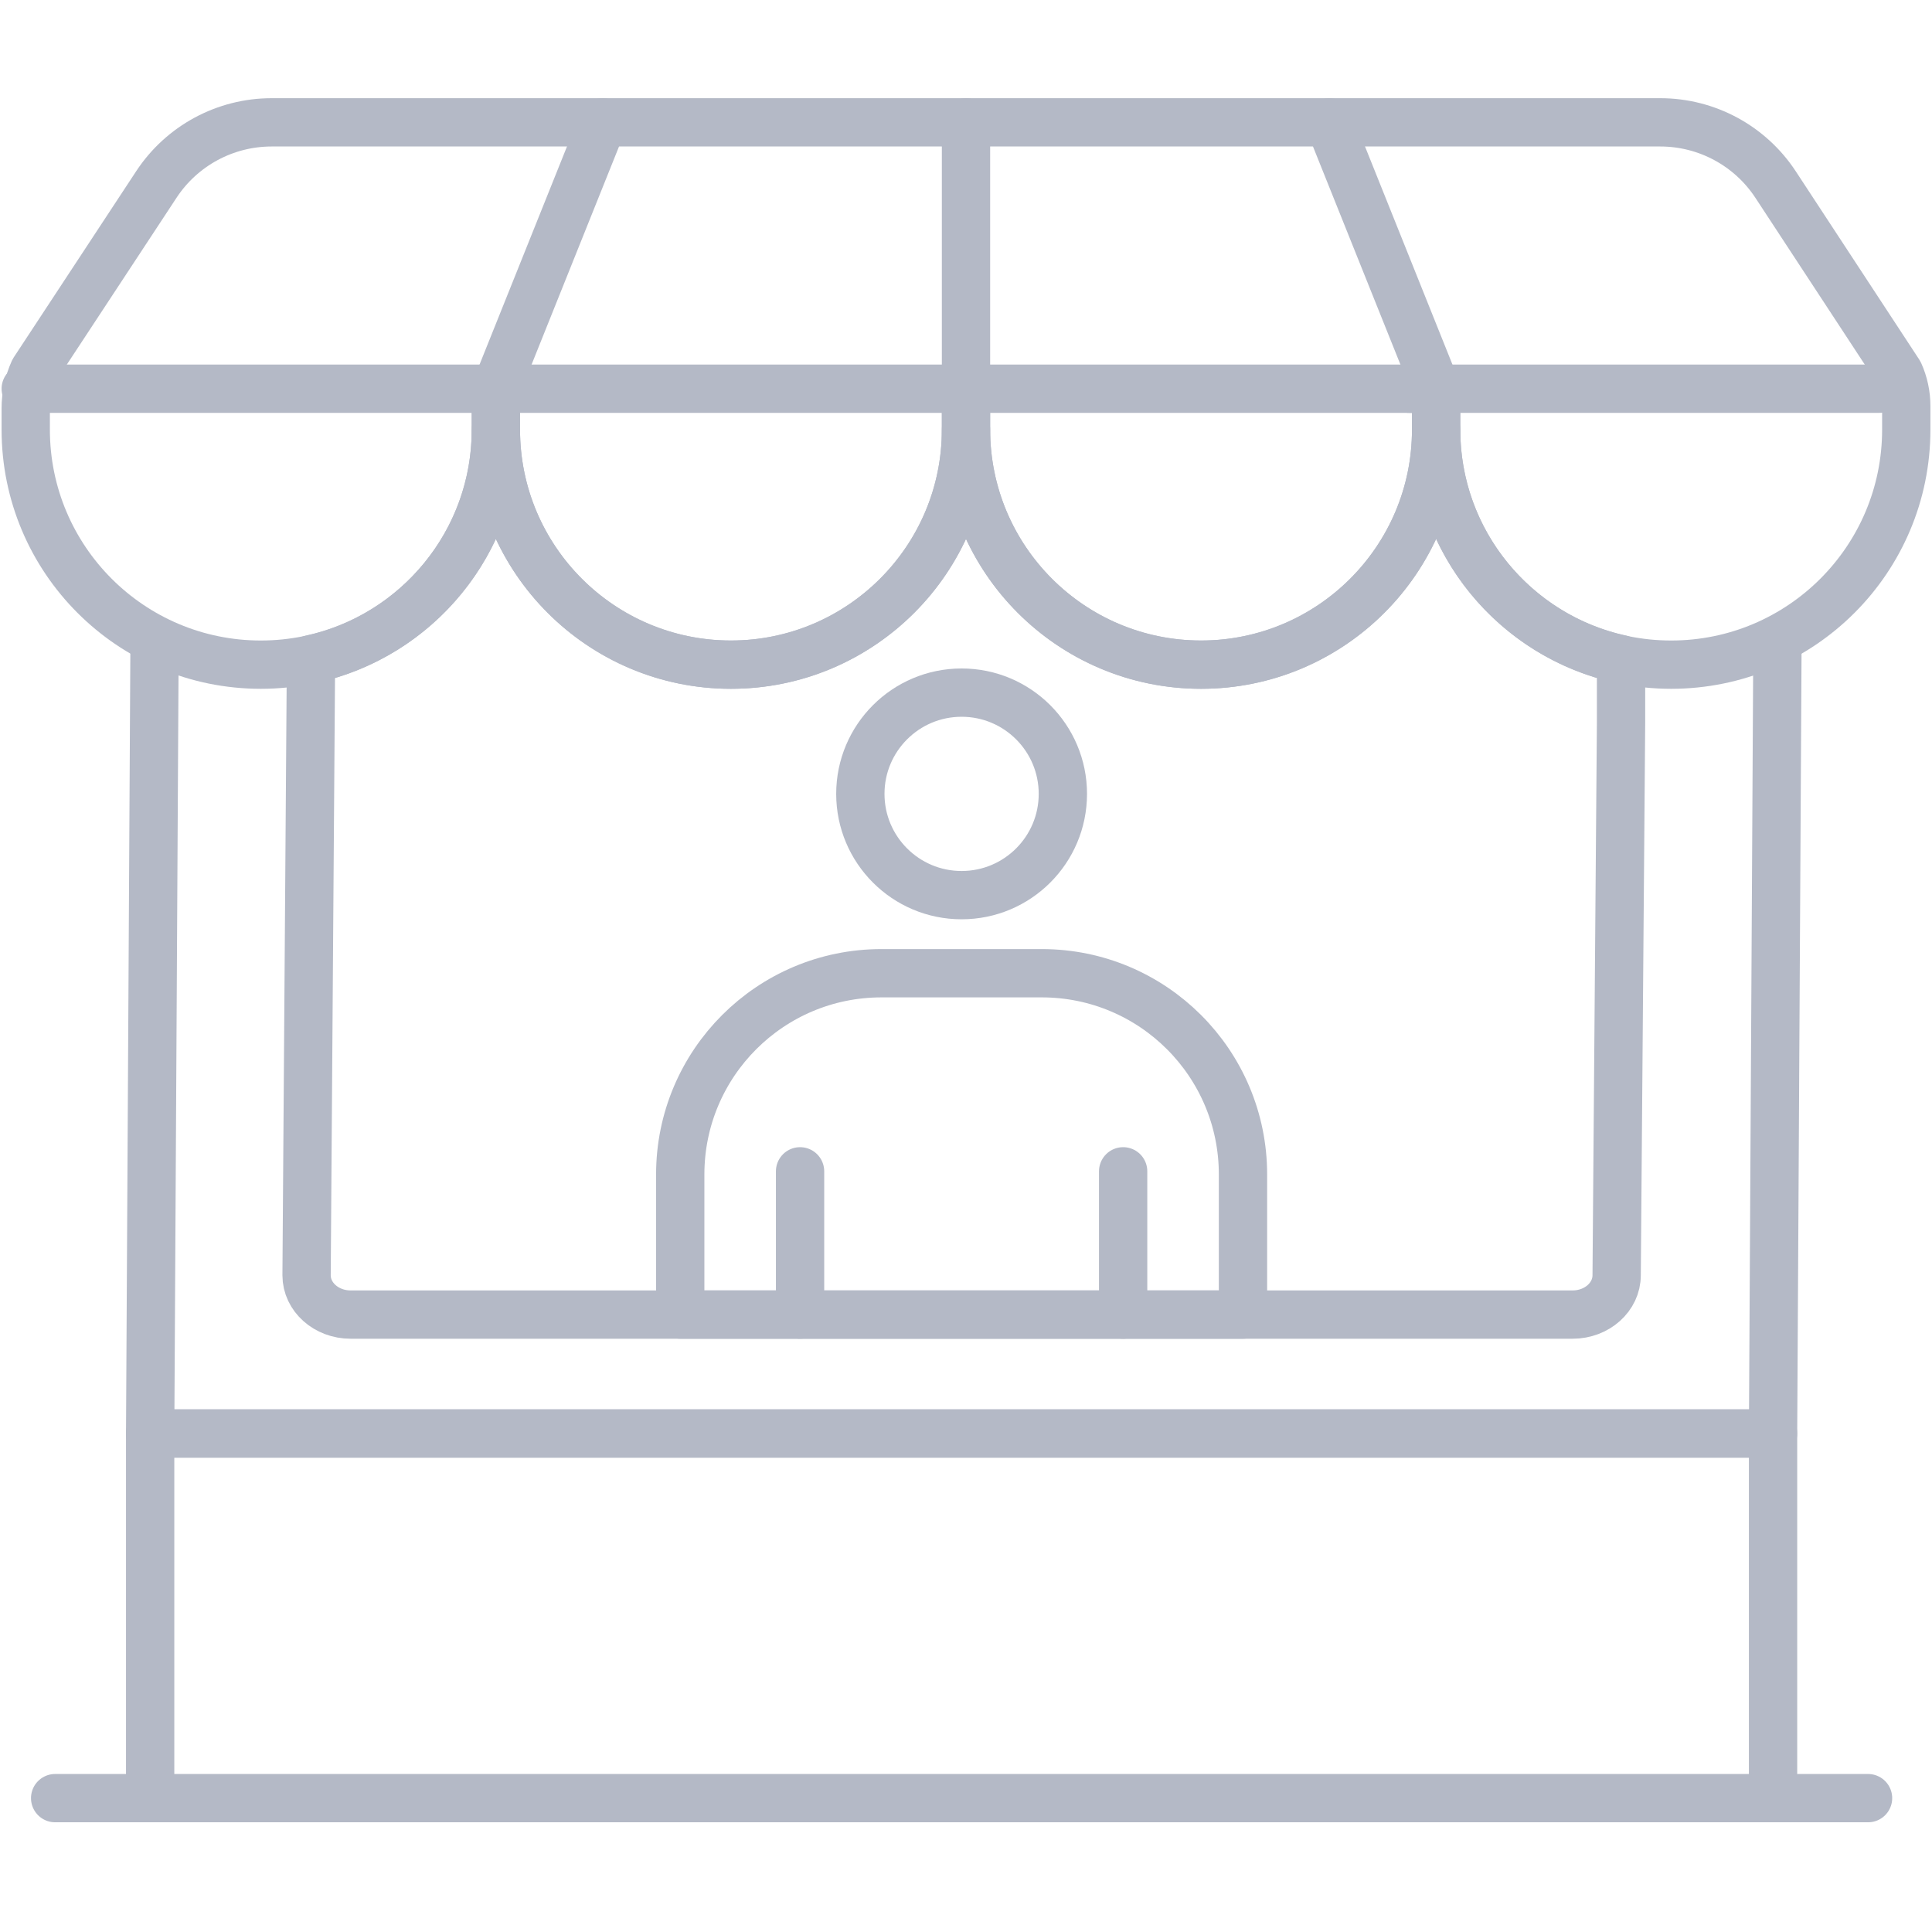 <svg width="160" height="160" viewBox="0 0 160 160" fill="none" xmlns="http://www.w3.org/2000/svg">
<g id="b">
<path id="Vector" d="M147.201 53.178L146.837 118.718H12.435L12.799 53.178" stroke="#B4B9C6" stroke-width="4" stroke-linecap="round" stroke-linejoin="round"/>
<path id="Vector_2" d="M146.837 118.718H12.435V148.914H146.837V118.718Z" stroke="#B4B9C6" stroke-width="4" stroke-linecap="round" stroke-linejoin="round"/>
<path id="Vector_3" d="M118.934 35.577C118.934 46.328 110.218 55.044 99.467 55.044C88.716 55.044 80.001 46.328 80.001 35.577C80.001 46.328 71.285 55.044 60.534 55.044C49.783 55.044 41.068 46.328 41.068 35.577C41.068 44.902 34.509 52.692 25.754 54.595L25.389 105.612C25.389 107.411 27.021 108.868 29.034 108.868H130.239C132.251 108.868 133.884 107.411 133.884 105.612L134.248 59.859V54.595C125.494 52.691 118.935 44.902 118.935 35.577H118.934Z" stroke="#B4B9C6" stroke-width="4" stroke-linecap="round" stroke-linejoin="round"/>
<path id="Vector_4" d="M41.066 32.192V35.577C41.066 46.328 32.35 55.044 21.599 55.044C10.847 55.044 2.131 46.329 2.131 35.577V33.823C2.131 32.748 2.36 31.686 2.802 30.706L12.949 15.278C15.062 12.066 18.648 10.132 22.493 10.132H137.499C141.348 10.132 144.939 12.071 147.05 15.29L157.279 30.885C157.668 31.747 157.869 32.682 157.869 33.627V35.577C157.869 46.328 149.153 55.044 138.401 55.044C127.65 55.044 118.934 46.329 118.934 35.577V32.192" stroke="#B4B9C6" stroke-width="4" stroke-linecap="round" stroke-linejoin="round"/>
<path id="Vector_5" d="M41.066 32.192L49.912 10.132" stroke="#B4B9C6" stroke-width="4" stroke-linecap="round" stroke-linejoin="round"/>
<path id="Vector_6" d="M118.934 32.192L110.088 10.132" stroke="#B4B9C6" stroke-width="4" stroke-linecap="round" stroke-linejoin="round"/>
<path id="Vector_7" d="M80 10.132V32.192" stroke="#B4B9C6" stroke-width="4" stroke-linecap="round" stroke-linejoin="round"/>
<path id="Vector_8" d="M41.066 32.192H2.132" stroke="#B4B9C6" stroke-width="4" stroke-linecap="round" stroke-linejoin="round"/>
<path id="Vector_9" d="M155.632 32.192H116.698" stroke="#B4B9C6" stroke-width="4" stroke-linecap="round" stroke-linejoin="round"/>
<path id="Vector_10" d="M79.636 74.132C75.005 74.132 71.25 70.377 71.25 65.746C71.25 61.115 75.005 57.36 79.636 57.36C84.267 57.36 88.022 61.115 88.022 65.746C88.022 70.377 84.267 74.132 79.636 74.132Z" stroke="#B4B9C6" stroke-width="4" stroke-linecap="round" stroke-linejoin="round"/>
<path id="Vector_11" d="M86.275 80.599H72.997C63.794 80.599 56.334 88.06 56.334 97.263V108.868H102.939V97.263C102.939 88.06 95.478 80.599 86.275 80.599Z" stroke="#B4B9C6" stroke-width="4" stroke-linecap="round" stroke-linejoin="round"/>
<path id="Vector_12" d="M93.014 97.004V108.868" stroke="#B4B9C6" stroke-width="4" stroke-linecap="round" stroke-linejoin="round"/>
<path id="Vector_13" d="M66.258 97.004V108.868" stroke="#B4B9C6" stroke-width="4" stroke-linecap="round" stroke-linejoin="round"/>
<path id="Vector_14" d="M4.567 148.914H12.434" stroke="#B4B9C6" stroke-width="4" stroke-linecap="round" stroke-linejoin="round"/>
<path id="Vector_15" d="M146.837 148.914H154.704" stroke="#B4B9C6" stroke-width="4" stroke-linecap="round" stroke-linejoin="round"/>
<path id="Vector_16" d="M41.066 32.193H80V35.577C80 46.321 71.277 55.044 60.533 55.044C49.789 55.044 41.066 46.321 41.066 35.576V32.192V32.193Z" stroke="#B4B9C6" stroke-width="4" stroke-linecap="round" stroke-linejoin="round"/>
<path id="Vector_17" d="M80 32.192H118.934V35.577C118.934 46.321 110.211 55.044 99.466 55.044C88.722 55.044 79.999 46.322 79.999 35.577V32.192H80Z" stroke="#B4B9C6" stroke-width="4" stroke-linecap="round" stroke-linejoin="round"/>
</g>
</svg>
